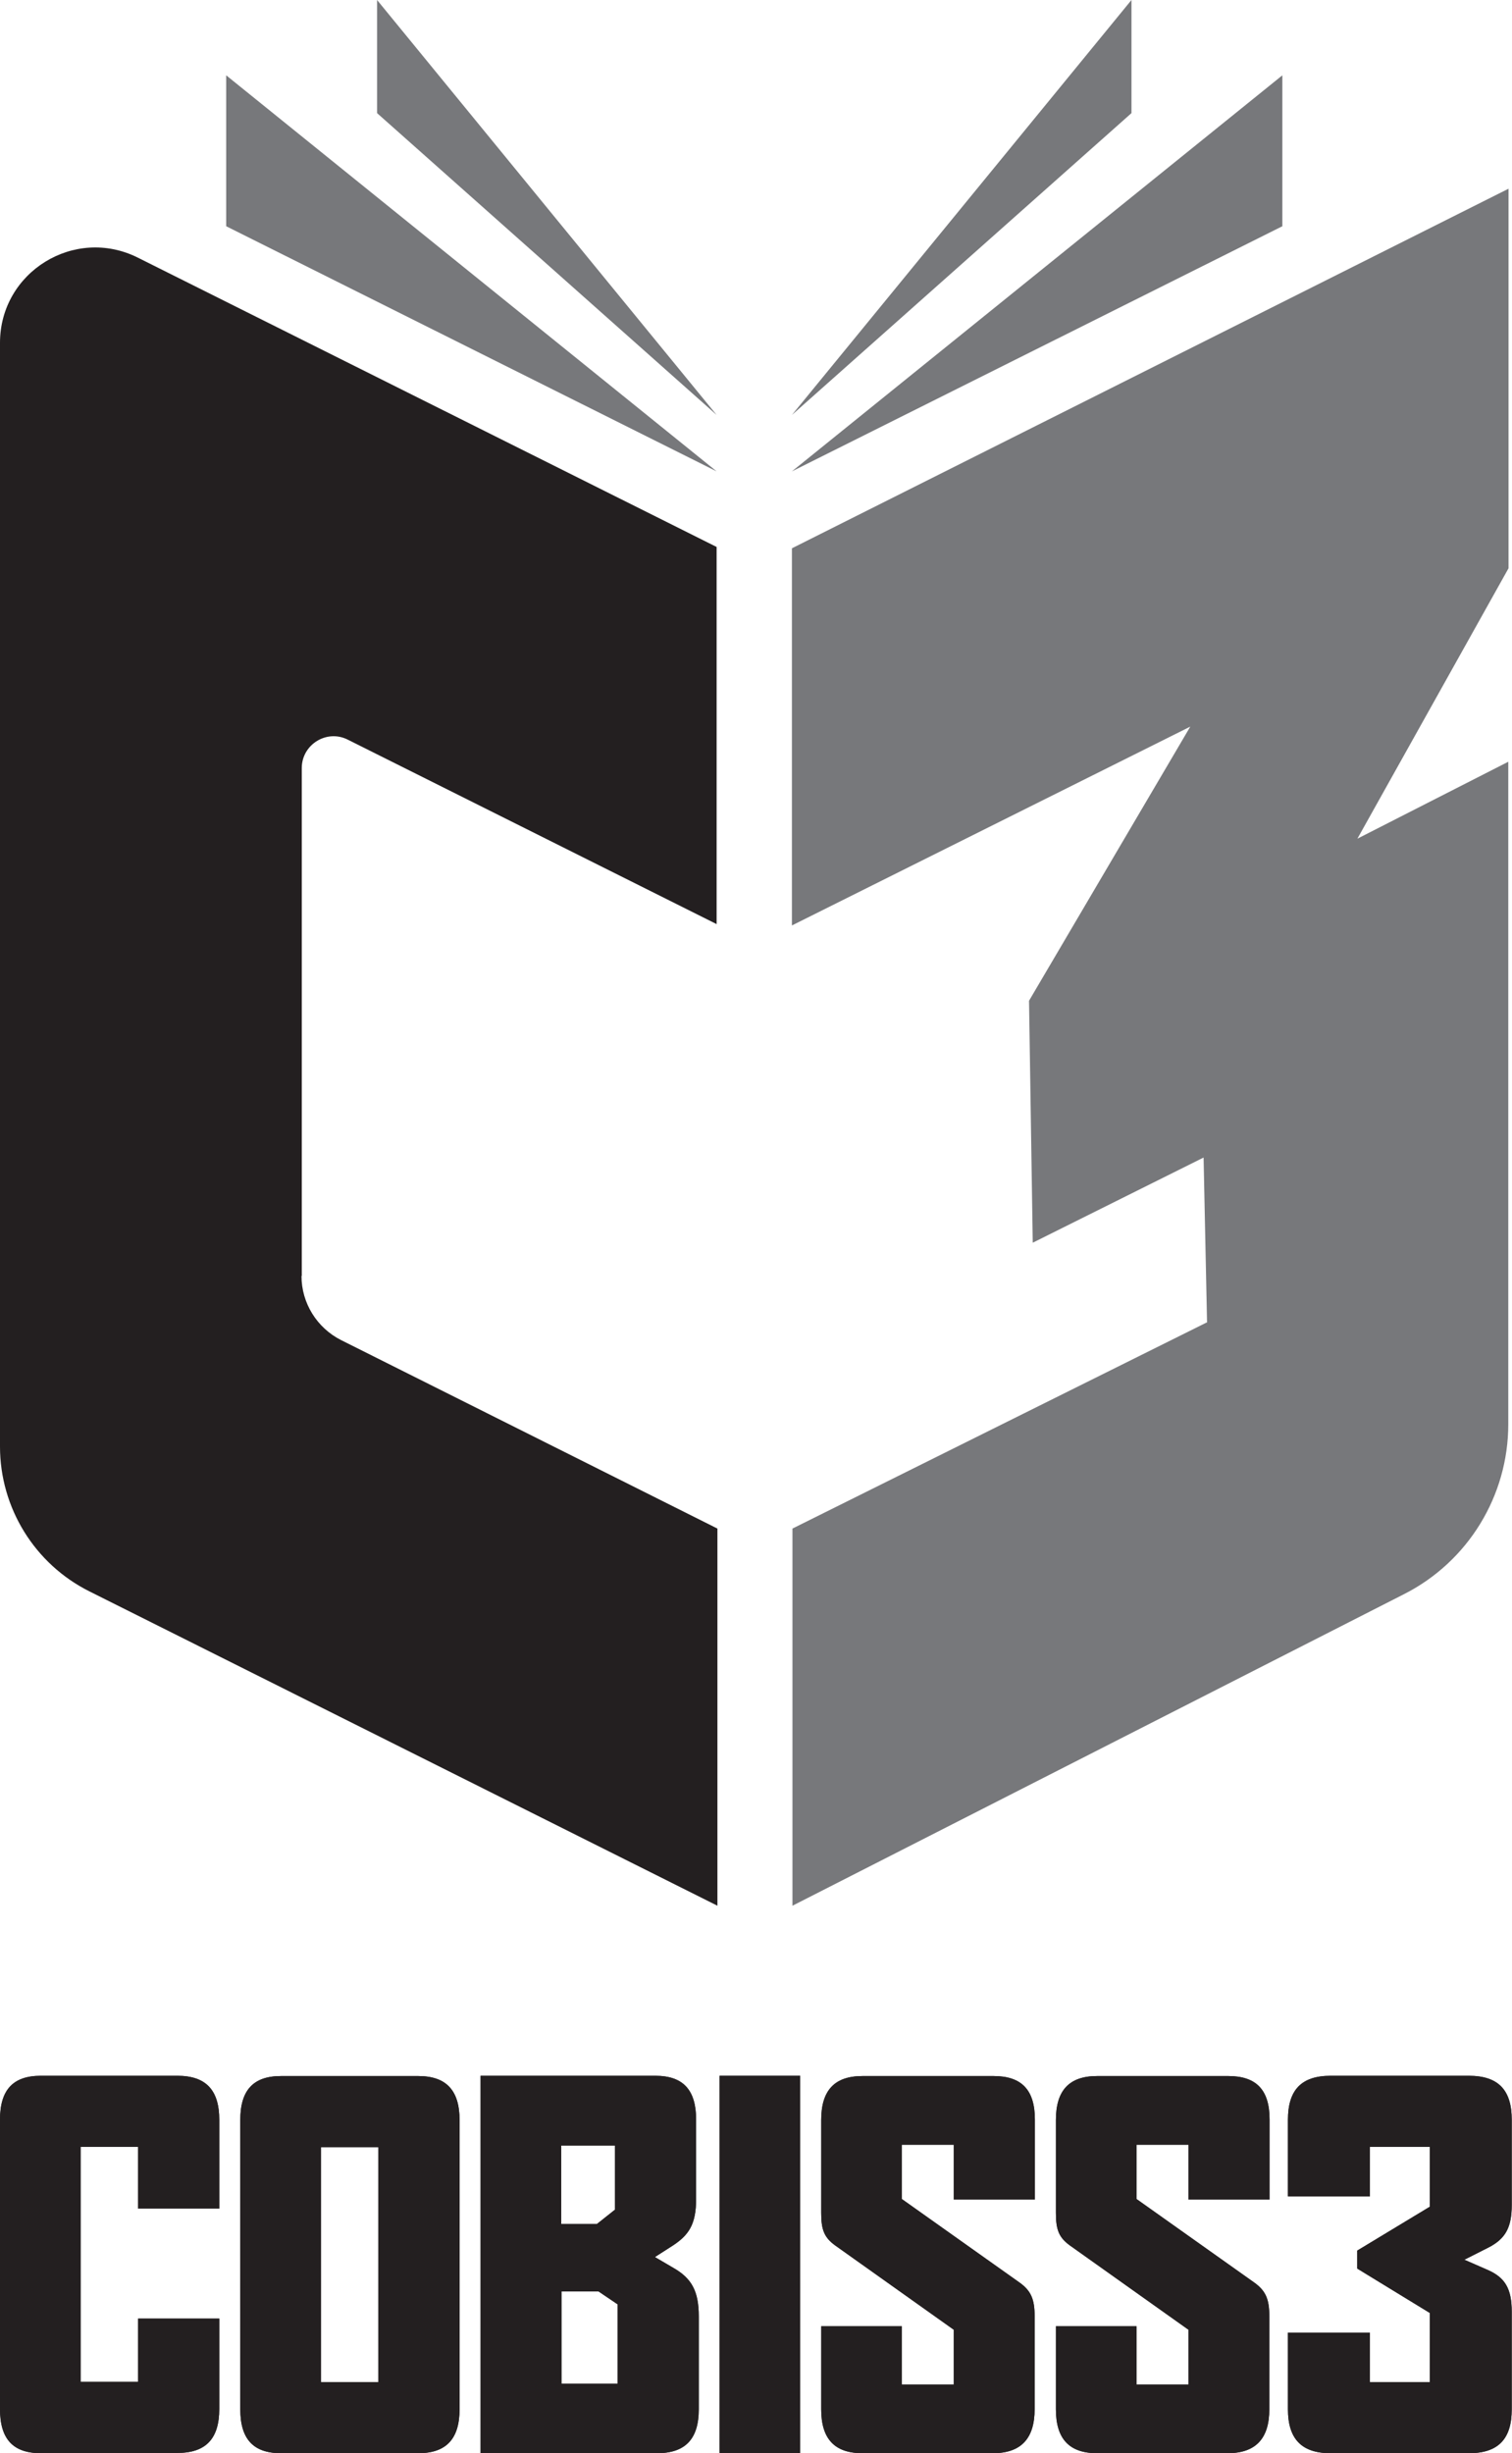 <?xml version="1.0" encoding="UTF-8"?><svg id="Layer_2" xmlns="http://www.w3.org/2000/svg" viewBox="0 0 56.82 92.17"><defs><style>.cls-1{fill:#231f20;}.cls-2{fill:#77787b;}</style></defs><g id="Layer_1-2"><g><g><g><g><path class="cls-1" d="m6.68,92.17H1.54C.48,92.17,0,91.63,0,90.51v-10.87c0-1.11.48-1.65,1.53-1.65h5.14c1.07,0,1.57.54,1.57,1.65v3.34h-3.05v-2.32h-2.16v8.83h2.16v-2.38h3.05v3.4c0,1.11-.5,1.65-1.57,1.65Z"/><path class="cls-1" d="m15.72,92.17h-5.16c-1.05,0-1.53-.54-1.53-1.65v-10.87c0-1.11.48-1.65,1.53-1.65h5.16c1.05,0,1.55.54,1.55,1.65v10.87c0,1.11-.5,1.65-1.55,1.65Zm-1.5-11.5h-2.16v8.83h2.16v-8.83Z"/><path class="cls-1" d="m24.68,92.17h-6.62v-14.18h6.57c1.05,0,1.53.54,1.53,1.65v2.97c0,.96-.27,1.37-.91,1.78l-.64.41.7.41c.68.39.95.87.95,1.82v3.49c0,1.11-.5,1.65-1.57,1.65Zm-1.57-11.56h-2.02v2.95h1.34l.68-.54v-2.41Zm.09,5.96l-.71-.48h-1.39v3.47h2.11v-2.99Z"/><path class="cls-1" d="m27.04,92.17v-14.18h3.03v14.18h-3.03Z"/><path class="cls-1" d="m37.32,92.17h-4.91c-1.05,0-1.55-.54-1.55-1.65v-3.12h3.03v2.19h1.95v-2.06l-4.46-3.17c-.41-.3-.52-.59-.52-1.22v-3.49c0-1.11.5-1.65,1.55-1.65h4.93c1.05,0,1.55.52,1.55,1.63v3.01h-3.05v-2.06h-1.95v2.04l4.44,3.15c.41.3.55.61.55,1.24v3.51c0,1.11-.52,1.65-1.57,1.65Z"/><path class="cls-1" d="m46.14,92.17h-4.91c-1.05,0-1.55-.54-1.55-1.65v-3.12h3.03v2.19h1.95v-2.06l-4.46-3.17c-.41-.3-.52-.59-.52-1.22v-3.49c0-1.11.5-1.65,1.55-1.65h4.93c1.05,0,1.55.52,1.55,1.63v3.01h-3.05v-2.06h-1.95v2.04l4.44,3.15c.41.3.55.61.55,1.24v3.51c0,1.11-.52,1.65-1.57,1.65Z"/></g><path class="cls-1" d="m55.2,92.17h-5.2c-1.09,0-1.6-.54-1.6-1.65v-2.88h3.08v1.86h2.25v-2.6l-2.73-1.67v-.67l2.73-1.65v-2.25h-2.25v1.86h-3.08v-2.88c0-1.11.5-1.65,1.6-1.65h5.2c1.11,0,1.61.54,1.61,1.65v3.21c0,.87-.26,1.28-.89,1.6l-.89.45.89.39c.63.28.89.69.89,1.56v3.67c0,1.11-.5,1.65-1.61,1.65Z"/></g><g><g><path class="cls-1" d="m6.68,92.17H1.54C.48,92.17,0,91.63,0,90.51v-10.87c0-1.11.48-1.65,1.53-1.65h5.14c1.07,0,1.57.54,1.57,1.65v3.34h-3.05v-2.32h-2.16v8.83h2.16v-2.38h3.05v3.4c0,1.11-.5,1.65-1.57,1.65Z"/><path class="cls-1" d="m15.72,92.17h-5.16c-1.05,0-1.53-.54-1.53-1.65v-10.87c0-1.11.48-1.65,1.53-1.65h5.16c1.05,0,1.55.54,1.55,1.65v10.87c0,1.11-.5,1.65-1.55,1.65Zm-1.5-11.5h-2.16v8.83h2.16v-8.83Z"/><path class="cls-1" d="m24.68,92.17h-6.62v-14.18h6.57c1.05,0,1.53.54,1.53,1.65v2.97c0,.96-.27,1.37-.91,1.78l-.64.41.7.41c.68.39.95.87.95,1.82v3.49c0,1.11-.5,1.65-1.57,1.65Zm-1.57-11.56h-2.02v2.95h1.34l.68-.54v-2.41Zm.09,5.96l-.71-.48h-1.39v3.47h2.11v-2.99Z"/><path class="cls-1" d="m27.04,92.17v-14.18h3.03v14.18h-3.03Z"/><path class="cls-1" d="m37.32,92.17h-4.91c-1.05,0-1.55-.54-1.55-1.65v-3.12h3.03v2.19h1.95v-2.06l-4.46-3.17c-.41-.3-.52-.59-.52-1.22v-3.49c0-1.11.5-1.65,1.55-1.65h4.93c1.05,0,1.55.52,1.55,1.63v3.01h-3.05v-2.06h-1.95v2.04l4.44,3.15c.41.3.55.61.55,1.24v3.51c0,1.11-.52,1.65-1.57,1.65Z"/><path class="cls-1" d="m46.14,92.17h-4.91c-1.05,0-1.55-.54-1.55-1.65v-3.12h3.03v2.19h1.95v-2.06l-4.46-3.17c-.41-.3-.52-.59-.52-1.22v-3.49c0-1.11.5-1.65,1.55-1.65h4.93c1.05,0,1.55.52,1.55,1.63v3.01h-3.05v-2.06h-1.95v2.04l4.44,3.15c.41.3.55.61.55,1.24v3.51c0,1.11-.52,1.65-1.57,1.65Z"/></g><path class="cls-1" d="m55.2,92.17h-5.2c-1.09,0-1.6-.54-1.6-1.65v-2.88h3.08v1.86h2.25v-2.6l-2.73-1.67v-.67l2.73-1.65v-2.25h-2.25v1.86h-3.08v-2.88c0-1.11.5-1.65,1.6-1.65h5.2c1.11,0,1.61.54,1.61,1.65v3.21c0,.87-.26,1.28-.89,1.6l-.89.45.89.39c.63.28.89.69.89,1.56v3.67c0,1.11-.5,1.65-1.61,1.65Z"/></g></g><g id="OSNOVNI_ZNAK"><path class="cls-1" d="m11.34,47.94v-19.08c0-.89.94-1.47,1.73-1.07l13.86,6.93v-14.17L5.18,9.68c-2.38-1.19-5.18.54-5.18,3.2v41.47c0,2.3,1.3,4.41,3.36,5.44l23.6,11.81v-14.17l-14.14-7.08c-.91-.46-1.49-1.39-1.49-2.41Z"/><g><path class="cls-2" d="m8.5,8.5V2.83l18.43,14.88"/><path class="cls-2" d="m14.17,4.25V0s12.76,15.59,12.76,15.59"/><path class="cls-2" d="m48.19,8.5V2.83l-18.43,14.88"/><path class="cls-2" d="m42.52,4.25V0s-12.76,15.59-12.76,15.59"/><path class="cls-2" d="m45.36,49.69l-.13-6.2-6.42,3.2-.14-9.09,6.06-10.3-14.97,7.47v-14.17l26.93-13.51v14.26l-5.68,10.16,5.67-2.89v24.89c0,2.69-1.51,5.16-3.91,6.38l-22.99,11.71v-14.17l15.56-7.74Z"/></g></g></g></g></svg>